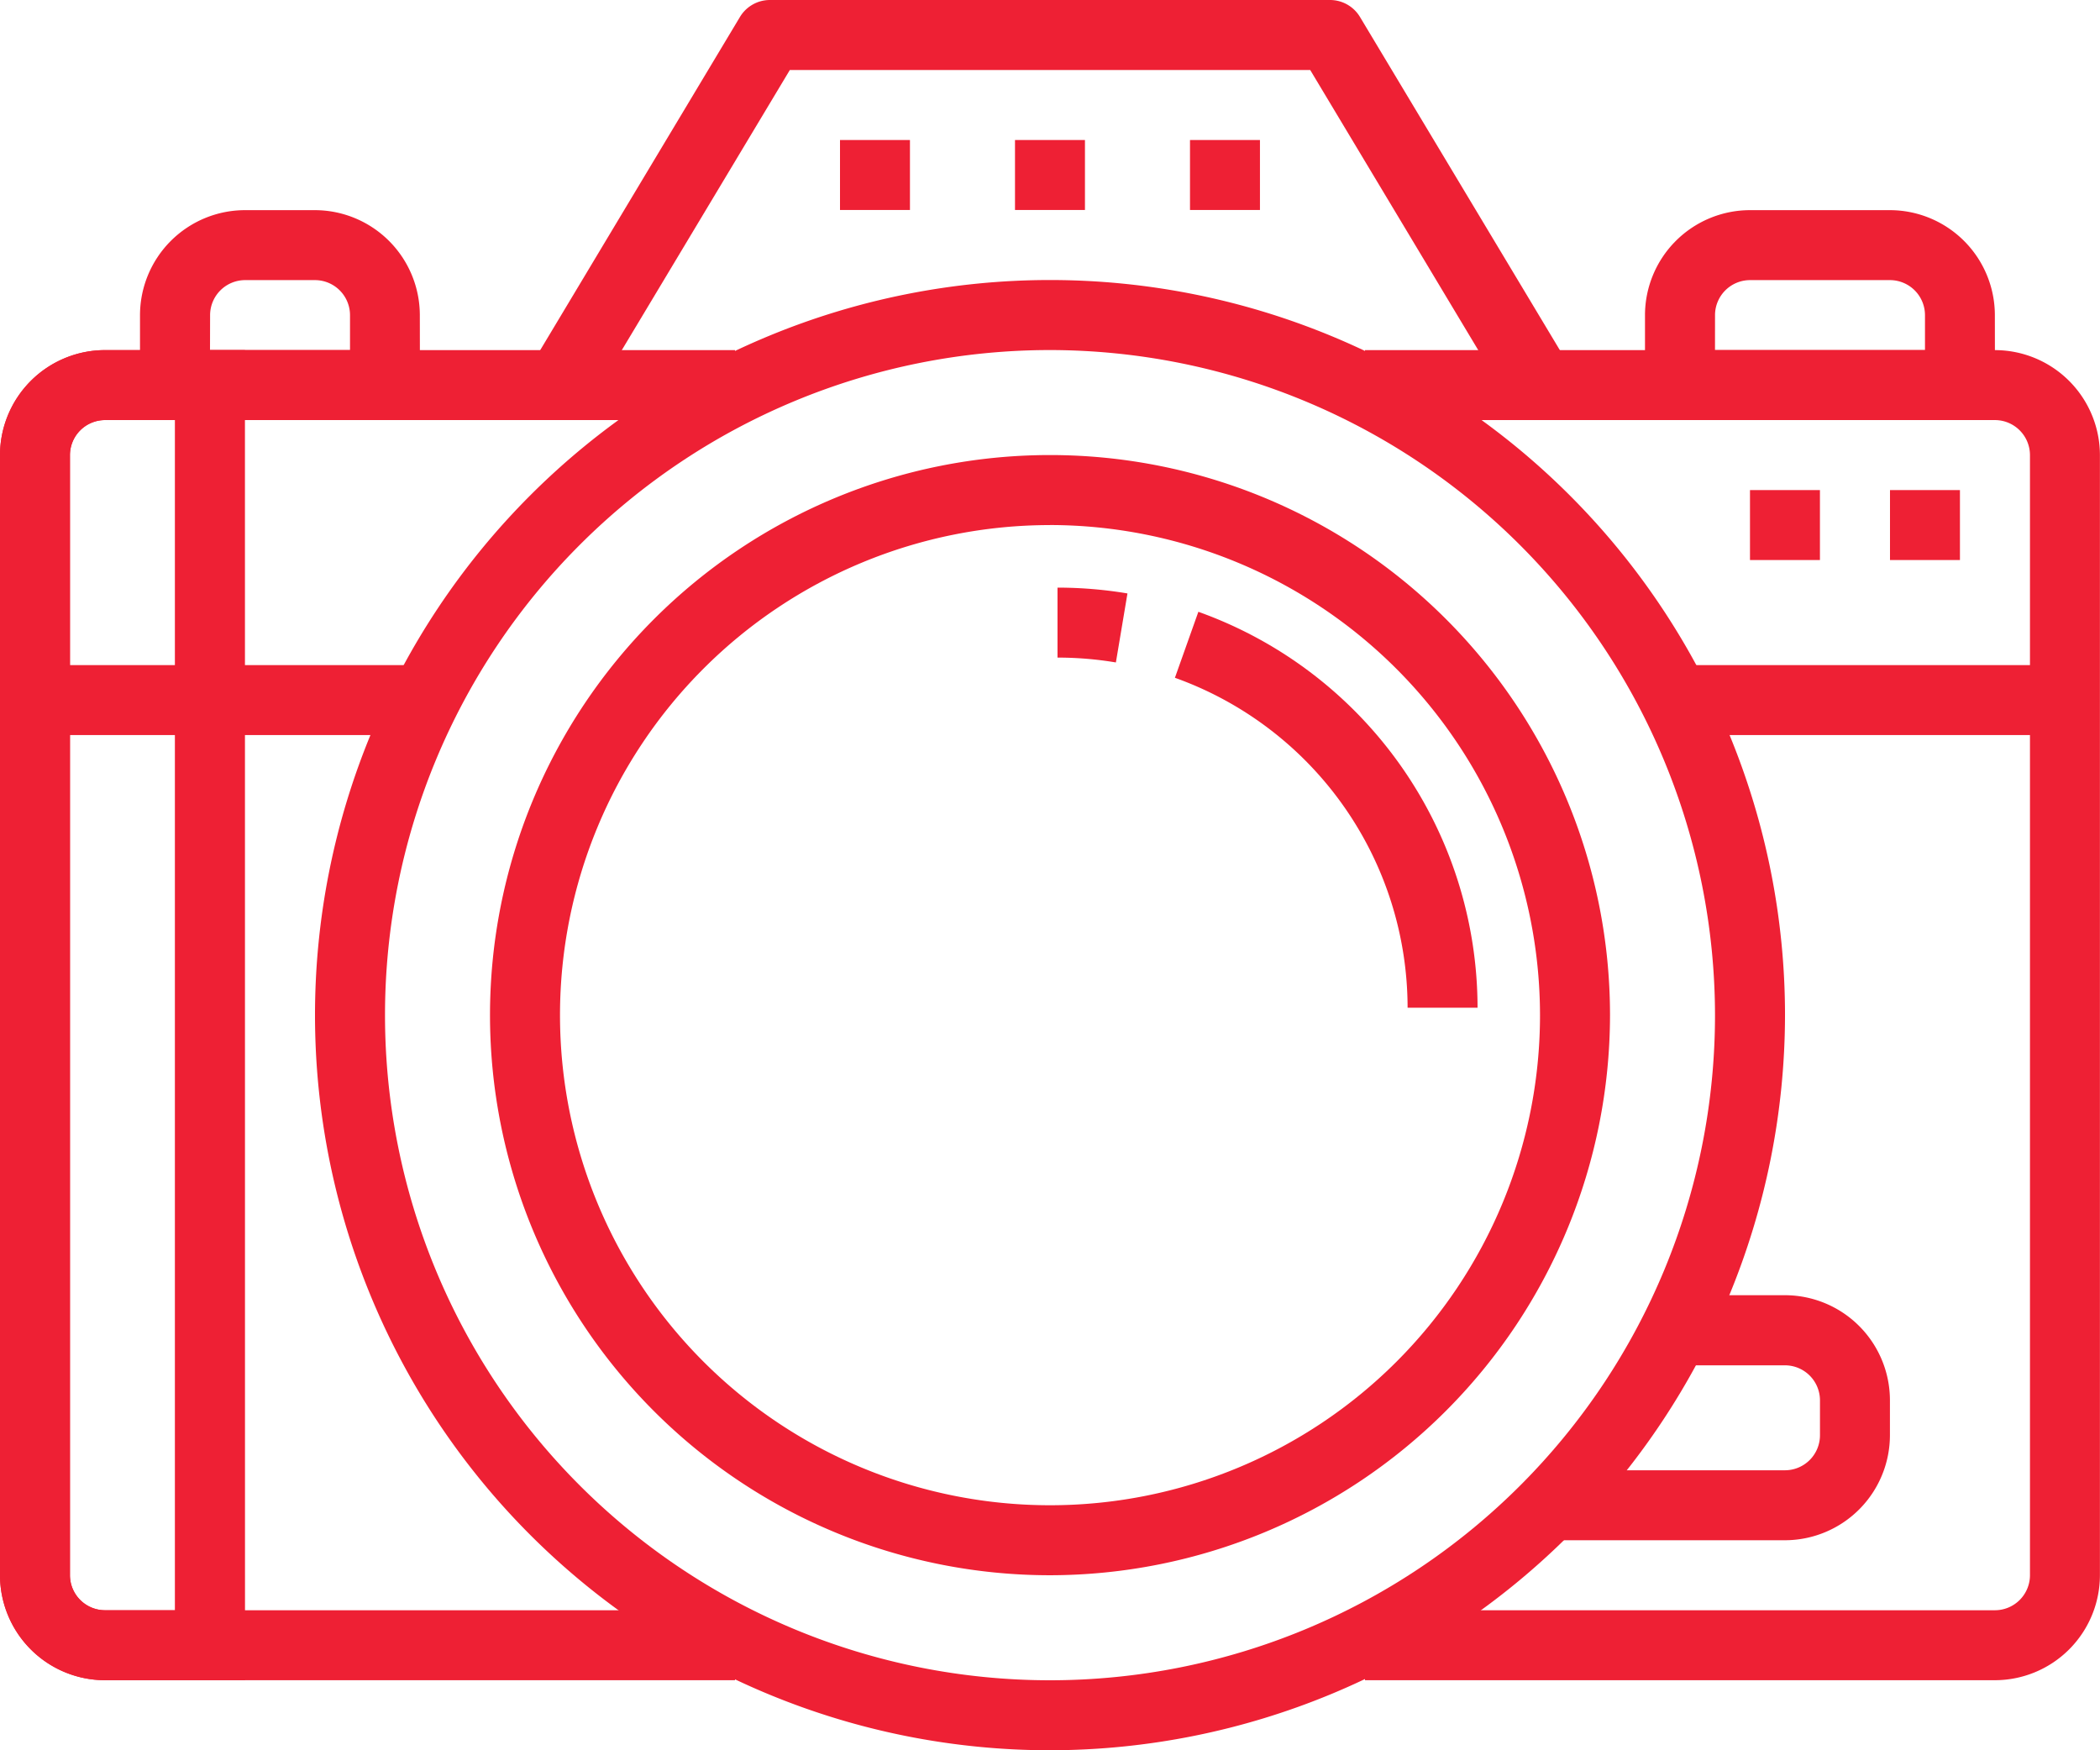 <svg xmlns="http://www.w3.org/2000/svg" width="138.085" height="115.07" viewBox="0 0 138.085 115.07"><g id="noun-digital-camera-1571987" transform="translate(-87.5 -61.252)"><path id="Path_57306" data-name="Path 57306" d="M214.58,227.909a48.33,48.33,0,1,1,48.33-48.33A48.384,48.384,0,0,1,214.58,227.909Zm0-92.056a43.727,43.727,0,1,0,43.727,43.727A43.776,43.776,0,0,0,214.58,135.853Z" transform="translate(-58.037 -51.587)" fill="#ee2034"></path><path id="Path_57307" data-name="Path 57307" d="M246.823,248.645a36.823,36.823,0,1,1,36.823-36.823A36.866,36.866,0,0,1,246.823,248.645Zm0-69.042a32.22,32.22,0,1,0,32.22,32.22A32.255,32.255,0,0,0,246.823,179.6Z" transform="translate(-90.28 -83.83)" fill="#ee2034"></path><path id="Path_57308" data-name="Path 57308" d="M401.1,240.2h-4.6a23.059,23.059,0,0,0-15.3-21.691l1.542-4.338A27.67,27.67,0,0,1,401.1,240.2Z" transform="translate(-216.444 -112.697)" fill="#ee2034"></path><path id="Path_57309" data-name="Path 57309" d="M355.715,213.047a23.236,23.236,0,0,0-3.839-.319v-4.6a27.873,27.873,0,0,1,4.6.382Z" transform="translate(-194.84 -108.243)" fill="#ee2034"></path><path id="Path_57310" data-name="Path 57310" d="M135.83,236.2H94.4a6.912,6.912,0,0,1-6.9-6.9V155.654a6.912,6.912,0,0,1,6.9-6.9H135.83v4.6H94.4a2.306,2.306,0,0,0-2.3,2.3V229.3a2.306,2.306,0,0,0,2.3,2.3H135.83Z" transform="translate(0 -64.484)" fill="#ee2034"></path><path id="Path_57311" data-name="Path 57311" d="M470.175,236.2H428.75v-4.6h41.425a2.306,2.306,0,0,0,2.3-2.3V155.654a2.306,2.306,0,0,0-2.3-2.3H428.75v-4.6h41.425a6.913,6.913,0,0,1,6.9,6.9V229.3A6.913,6.913,0,0,1,470.175,236.2Z" transform="translate(-251.495 -64.484)" fill="#ee2034"></path><path id="Path_57312" data-name="Path 57312" d="M103.61,236.2H94.4a6.912,6.912,0,0,1-6.9-6.9V155.654a6.912,6.912,0,0,1,6.9-6.9h9.206ZM94.4,153.353a2.306,2.306,0,0,0-2.3,2.3V229.3a2.306,2.306,0,0,0,2.3,2.3h4.6V153.353Z" transform="translate(0 -64.484)" fill="#ee2034"></path><path id="Path_57313" data-name="Path 57313" d="M96.25,227.5h25.316v4.6H96.25Z" transform="translate(-6.449 -122.522)" fill="#ee2034"></path><path id="Path_57314" data-name="Path 57314" d="M507.5,227.5h25.315v4.6H507.5Z" transform="translate(-309.532 -122.522)" fill="#ee2034"></path><path id="Path_57315" data-name="Path 57315" d="M488.61,401.11H472.5v-4.6h16.11a2.305,2.305,0,0,0,2.3-2.3v-2.3a2.305,2.305,0,0,0-2.3-2.3h-6.9V385h6.9a6.913,6.913,0,0,1,6.9,6.9v2.3A6.913,6.913,0,0,1,488.61,401.11Z" transform="translate(-283.738 -238.596)" fill="#ee2034"></path><path id="Path_57316" data-name="Path 57316" d="M560,183.75h4.6v4.6H560Z" transform="translate(-348.224 -90.279)" fill="#ee2034"></path><path id="Path_57317" data-name="Path 57317" d="M525,183.75h4.6v4.6H525Z" transform="translate(-322.43 -90.279)" fill="#ee2034"></path><path id="Path_57318" data-name="Path 57318" d="M284.437,87.753,271.3,65.855H237.082l-13.139,21.9L220,85.385,233.8,62.371a2.3,2.3,0,0,1,1.975-1.119H272.6a2.3,2.3,0,0,1,1.973,1.116l13.808,23.014Z" transform="translate(-97.647 0)" fill="#ee2034"></path><path id="Path_57319" data-name="Path 57319" d="M521.764,127.558H498.75v-6.9a6.912,6.912,0,0,1,6.9-6.9h9.206a6.912,6.912,0,0,1,6.9,6.9Zm-18.411-4.6h13.808v-2.3a2.306,2.306,0,0,0-2.3-2.3h-9.206a2.306,2.306,0,0,0-2.3,2.3Z" transform="translate(-303.084 -38.69)" fill="#ee2034"></path><path id="Path_57320" data-name="Path 57320" d="M140.911,127.558H122.5v-6.9a6.912,6.912,0,0,1,6.9-6.9h4.6a6.912,6.912,0,0,1,6.9,6.9Zm-13.808-4.6h9.206v-2.3a2.306,2.306,0,0,0-2.3-2.3h-4.6a2.306,2.306,0,0,0-2.3,2.3Z" transform="translate(-25.794 -38.69)" fill="#ee2034"></path><path id="Path_57321" data-name="Path 57321" d="M297.5,96.25h4.6v4.6h-4.6Z" transform="translate(-154.766 -25.793)" fill="#ee2034"></path><path id="Path_57322" data-name="Path 57322" d="M341.25,96.25h4.6v4.6h-4.6Z" transform="translate(-187.009 -25.793)" fill="#ee2034"></path><path id="Path_57323" data-name="Path 57323" d="M385,96.25h4.6v4.6H385Z" transform="translate(-219.252 -25.793)" fill="#ee2034"></path></g></svg>
